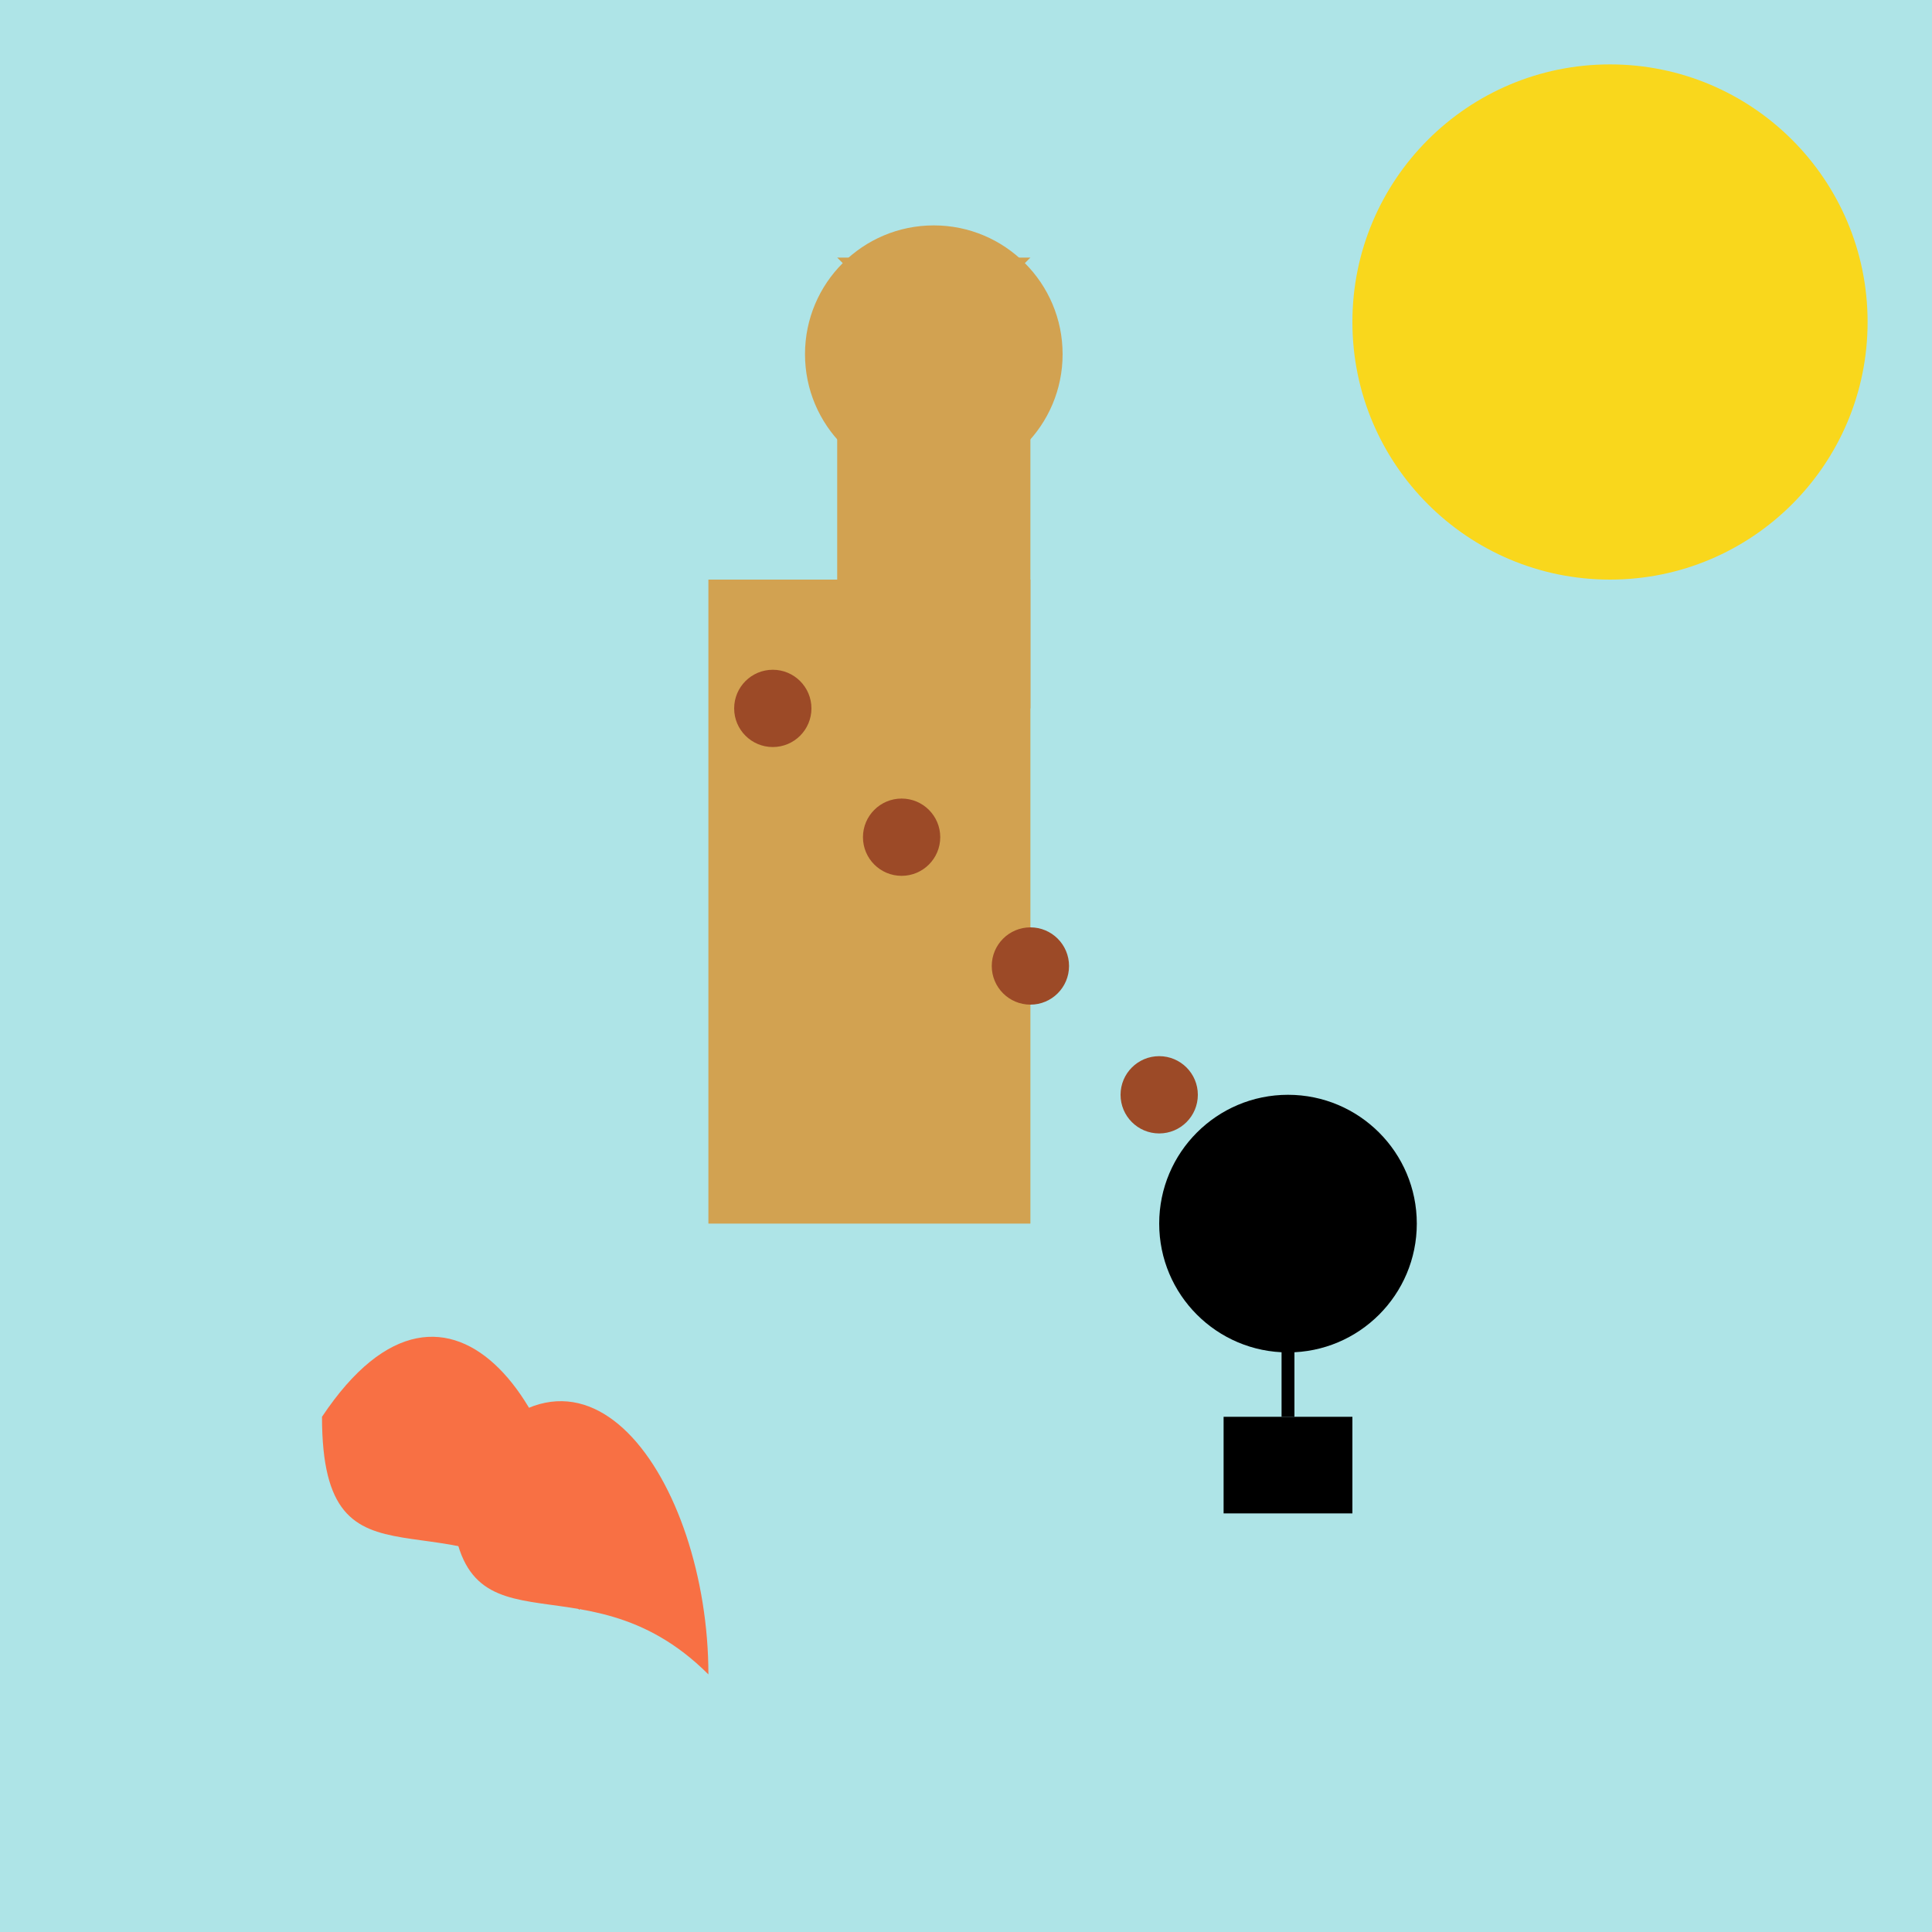 <svg xmlns="http://www.w3.org/2000/svg" viewBox="0 0 300 300">
  <!-- Background -->
  <rect x="0" y="0" width="300" height="300" fill="#aee4e7" />
  <!-- Sun -->
  <circle cx="250" cy="50" r="40" fill="#f9d71c" />
  <!-- Giraffe body -->
  <rect x="110" y="90" width="50" height="100" fill="#d2a251" />
  <!-- Giraffe spots -->
  <circle cx="120" cy="110" r="6" fill="#9c4a27" />
  <circle cx="140" cy="130" r="6" fill="#9c4a27" />
  <circle cx="160" cy="150" r="6" fill="#9c4a27" />
  <circle cx="180" cy="170" r="6" fill="#9c4a27" />
  <!-- Giraffe Neck -->
  <rect x="130" y="60" width="30" height="50" fill="#d2a251" />
  <!-- Giraffe Head -->
  <circle cx="145" cy="55" r="20" fill="#d2a251" />
  <!-- Giraffe Ears -->
  <path d="M135,45 L130,40 L140,40 Z" fill="#d2a251" />
  <path d="M155,45 L160,40 L150,40 Z" fill="#d2a251" />
  <!-- Unicycle Wheel -->
  <circle cx="200" cy="190" r="20" fill="#000000" />
  <line x1="200" y1="190" x2="200" y2="220" stroke="#000000" stroke-width="2" />
  <!-- Unicycle Frame -->
  <rect x="190" y="220" width="20" height="15" fill="#000000" />
  <!-- Flamingo 1 -->
  <path d="M50,220 C70,190 90,220 90,250 C70,230 50,250 50,220 Z" fill="#f87044" />
  <!-- Flamingo 2 -->
  <path d="M70,230 C90,200 110,230 110,260 C90,240 70,260 70,230 Z" fill="#f87044" />
</svg>